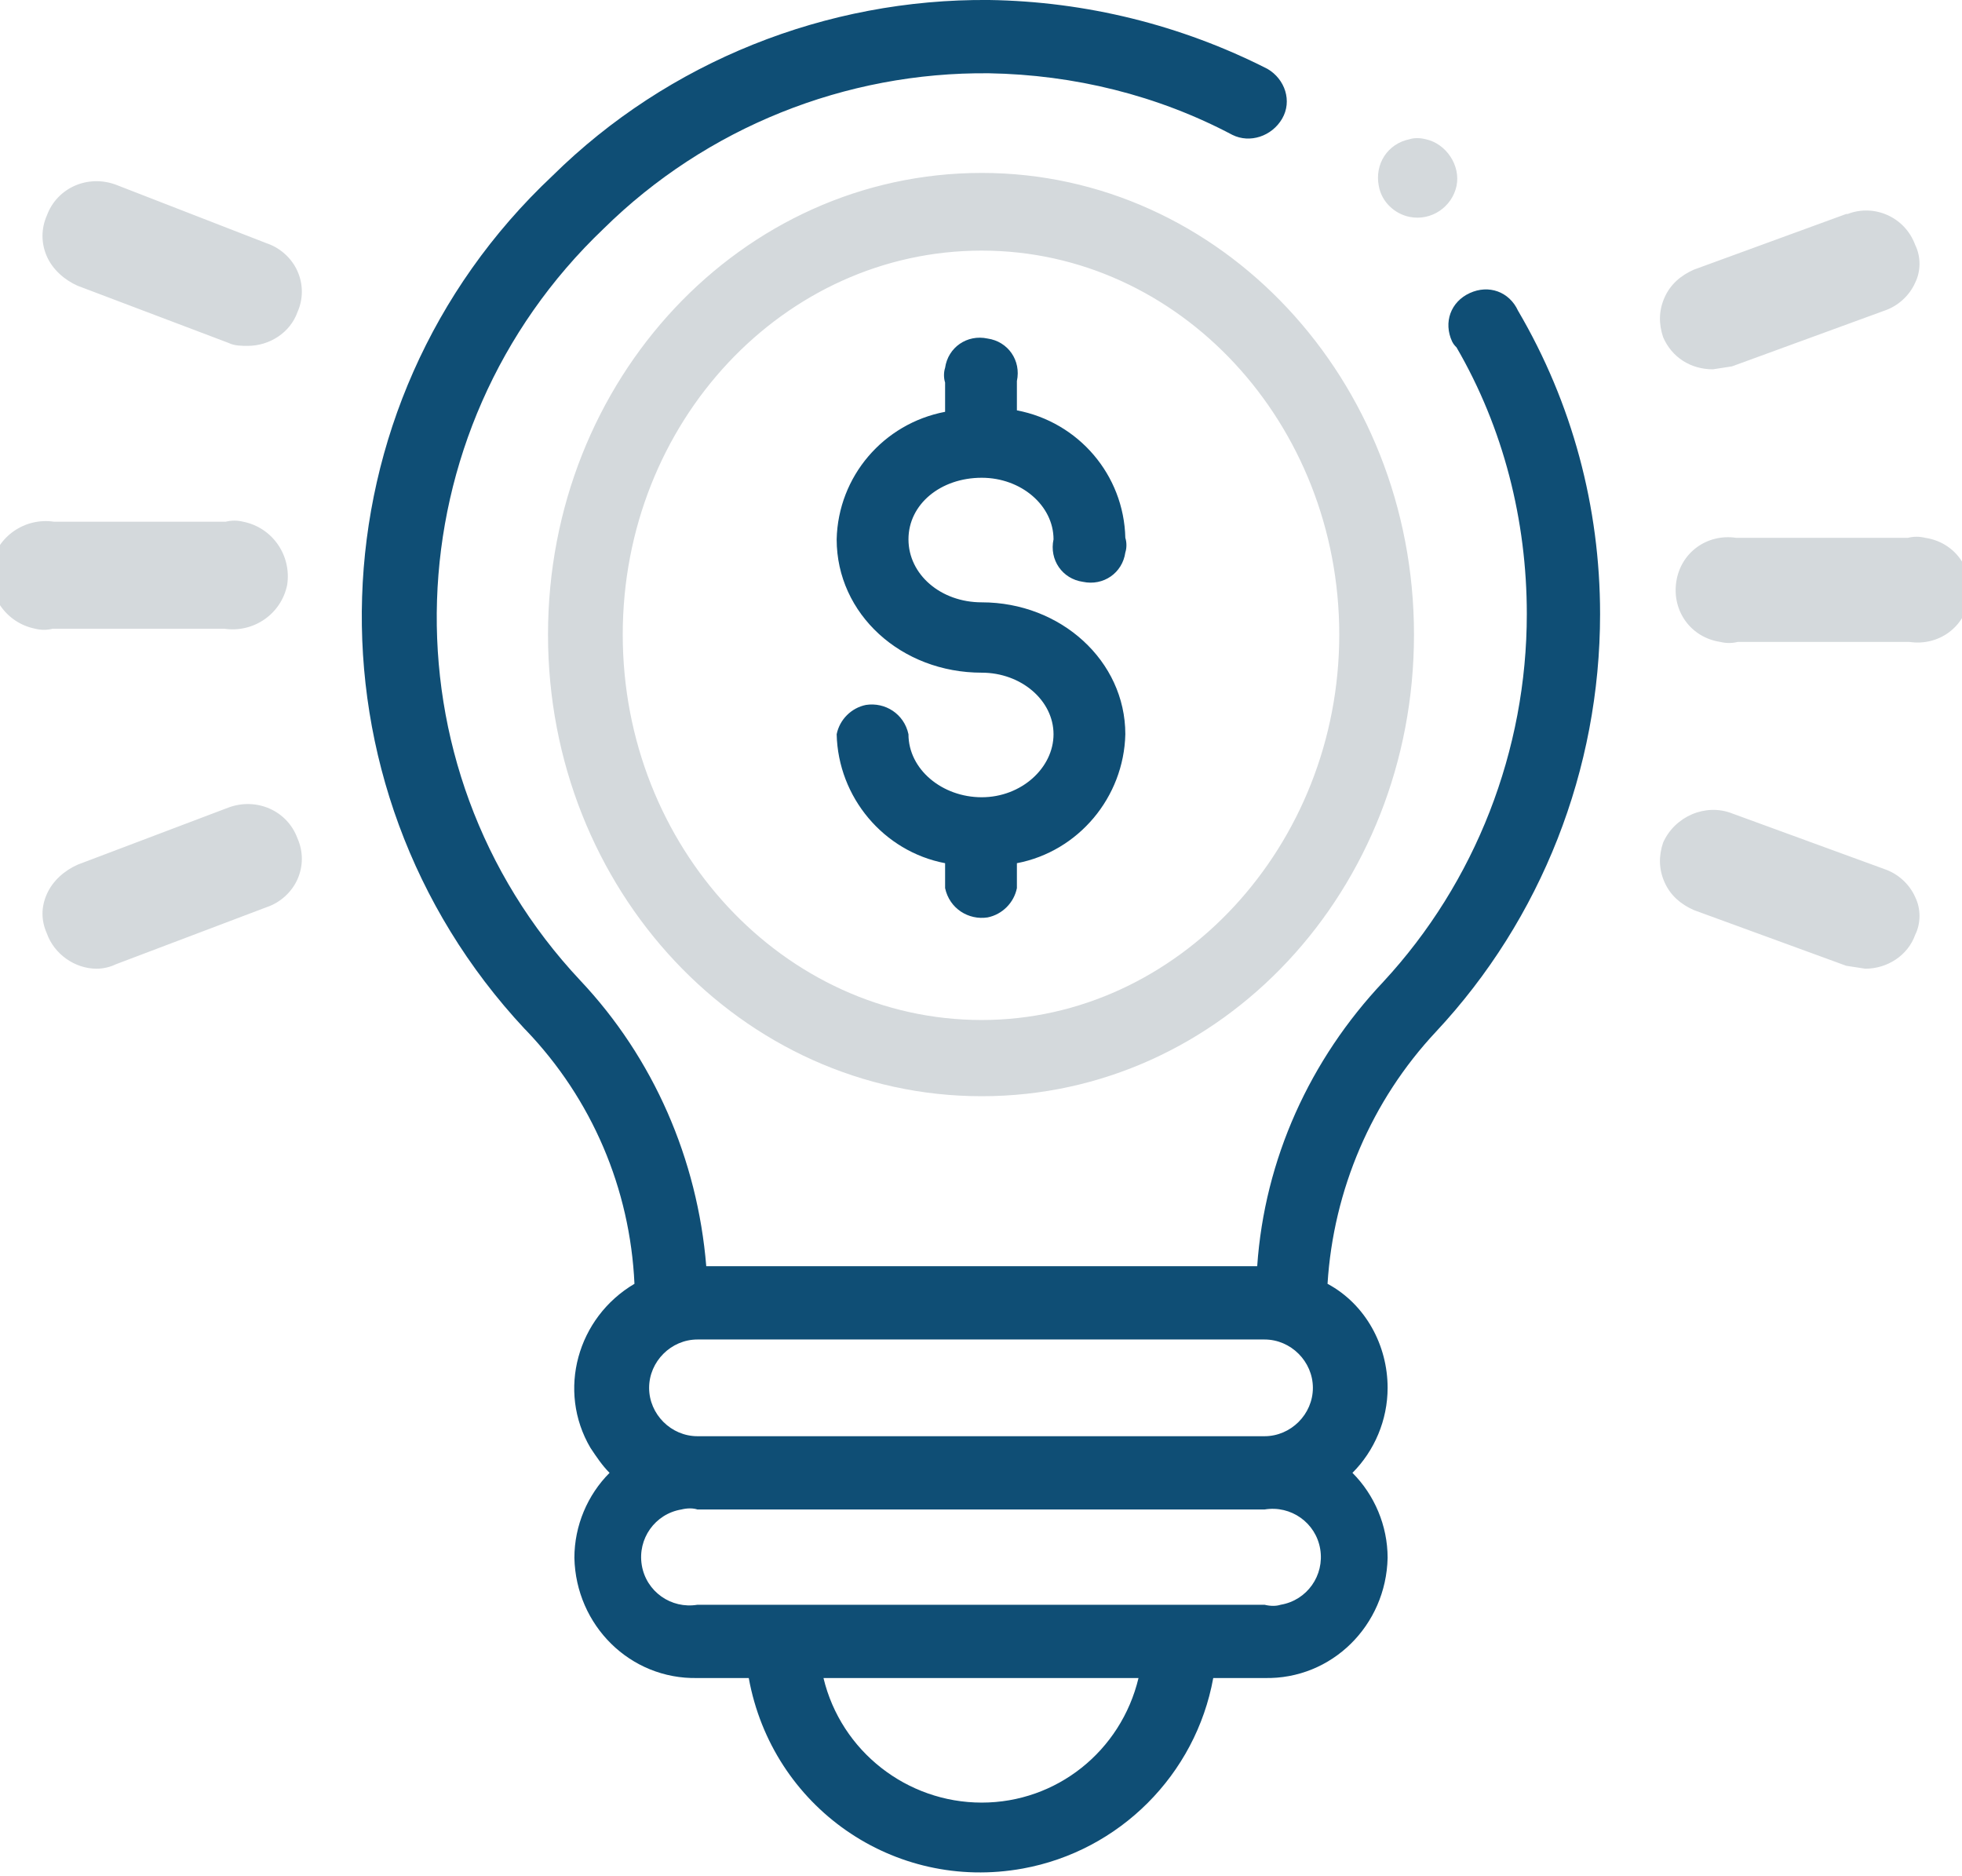 <?xml version="1.0" encoding="utf-8"?>
<!-- Generator: Adobe Illustrator 26.0.1, SVG Export Plug-In . SVG Version: 6.00 Build 0)  -->
<svg version="1.1" id="Camada_1" xmlns="http://www.w3.org/2000/svg" xmlns:xlink="http://www.w3.org/1999/xlink" x="0px" y="0px"
	 viewBox="0 0 133.9 128" style="enable-background:new 0 0 133.9 128;" xml:space="preserve">
<style type="text/css">
	.st0{fill:#D4D9DC;}
	.st1{fill:#0F4E75;}
</style>
<path class="st0" d="M130.2,36.7h-11.7c-2-0.3-3.8,1-4.1,3c-0.3,2,1,3.8,3,4.1c0.4,0.1,0.8,0.1,1.2,0h11.7c2,0.3,3.8-1,4.1-3
	c0.3-2-1-3.8-3-4.1C131,36.6,130.6,36.6,130.2,36.7z M15.6,55.1L5.3,59c-0.9,0.4-1.7,1.1-2.1,2c-0.4,0.9-0.4,1.8,0,2.7
	c0.5,1.4,1.9,2.4,3.4,2.4c0.4,0,0.9-0.1,1.3-0.3l10.3-3.9c0.9-0.3,1.7-1,2.1-1.9c0.4-0.9,0.4-1.9,0-2.8
	C19.6,55.3,17.5,54.4,15.6,55.1C15.7,55.1,15.6,55.1,15.6,55.1z M15.3,42.9c2,0.3,3.9-1,4.3-3c0.3-2-1-3.9-3-4.3
	c-0.4-0.1-0.8-0.1-1.2,0H3.7c-2-0.3-3.9,1-4.3,3c-0.3,2,1,3.9,3,4.3c0.4,0.1,0.8,0.1,1.2,0H15.3z M128.6,59.3l-10.4-3.8
	c-1.8-0.7-3.9,0.2-4.7,2c-0.3,0.9-0.3,1.8,0.1,2.7c0.4,0.9,1.1,1.5,2,1.9l10.4,3.8l1.3,0.2c1.5,0,2.9-0.9,3.4-2.3
	c0.4-0.8,0.4-1.8,0-2.6C130.3,60.3,129.5,59.6,128.6,59.3z M116.9,25.2l1.3-0.2l10.4-3.8c0.9-0.3,1.7-1,2.1-1.9
	c0.4-0.8,0.4-1.8,0-2.6c-0.7-1.9-2.8-2.8-4.6-2.1c0,0-0.1,0-0.1,0l-10.4,3.8c-0.9,0.4-1.6,1-2,1.9c-0.4,0.9-0.4,1.8-0.1,2.7
	C114.1,24.4,115.4,25.2,116.9,25.2z M5.3,19.5l10.3,3.9c0.4,0.2,0.9,0.2,1.3,0.2c1.5,0,2.9-0.9,3.4-2.3c0.4-0.9,0.4-1.9,0-2.8
	c-0.4-0.9-1.2-1.6-2.1-1.9l-10.3-4c-1.9-0.7-4,0.2-4.7,2.1c-0.4,0.9-0.4,1.9,0,2.8C3.6,18.4,4.4,19.1,5.3,19.5z M67,11.8
	c-16.4,0-29.6,14.1-29.6,31.5S50.6,74.8,67,74.8s29.5-14.1,29.5-31.5S83.3,11.8,67,11.8z M67,69.6c-13.5,0-24.5-11.8-24.5-26.3
	s11-26.2,24.5-26.2s24.4,11.8,24.4,26.2S80.4,69.6,67,69.6z M96.2,9.5c-1.5,0.3-2.4,1.7-2.1,3.2c0.2,1.1,1.1,1.9,2.1,2.1
	c1.5,0.3,2.9-0.7,3.2-2.1s-0.7-2.9-2.1-3.2C96.9,9.4,96.5,9.4,96.2,9.5z"/>
<path class="st1" d="M109.2,41.9c0-7.3-1.9-14.4-5.6-20.7c-0.6-1.3-2-1.8-3.3-1.2c-1.3,0.6-1.8,2-1.2,3.3c0.1,0.2,0.2,0.3,0.3,0.4
	c3.2,5.5,4.8,11.8,4.8,18.2c0,9.3-3.5,18.3-9.8,25.1c-5,5.3-8.1,12.1-8.6,19.4H48.2c-0.6-7.3-3.6-14.2-8.6-19.5
	c-13.7-14.6-12.9-37.5,1.6-51.3C48.2,8.7,57.7,4.9,67.5,5C73.3,5.1,79,6.5,84.1,9.2c1.2,0.6,2.7,0.1,3.4-1.1c0.7-1.2,0.2-2.7-1-3.4
	c0,0,0,0,0,0c-5.9-3-12.4-4.6-19-4.7C56.4-0.1,45.6,4.2,37.7,12c-16.6,15.6-17.4,41.6-1.9,58.2c0,0,0,0,0.1,0.1
	c4.5,4.7,7.1,10.8,7.4,17.3c-3.9,2.3-5.3,7.3-3,11.2c0.4,0.6,0.8,1.2,1.3,1.7c-1.5,1.5-2.4,3.6-2.4,5.8c0.1,4.6,3.8,8.3,8.4,8.2
	c0,0,0,0,0,0h3.5c1.6,8.8,9.9,14.6,18.7,13c6.6-1.2,11.8-6.4,13-13h3.5c4.6,0.1,8.3-3.6,8.4-8.2c0,0,0,0,0,0c0-2.2-0.9-4.3-2.4-5.8
	c1.5-1.5,2.4-3.6,2.4-5.8c0-2.9-1.5-5.7-4.1-7.1c0.4-6.4,3-12.5,7.4-17.2C105.2,62.7,109.2,52.5,109.2,41.9z M67,123
	c-5.1,0-9.6-3.5-10.8-8.5h21.5C76.5,119.5,72.1,123,67,123z M86.3,109.5H47.6c-1.8,0.3-3.5-0.9-3.8-2.7c-0.3-1.8,0.9-3.5,2.7-3.8
	c0.4-0.1,0.8-0.1,1.1,0h38.7c1.8-0.3,3.5,0.9,3.8,2.7c0.3,1.8-0.9,3.5-2.7,3.8C87.1,109.6,86.7,109.6,86.3,109.5z M86.3,98H47.6
	c-1.8,0-3.3-1.5-3.3-3.3c0-1.8,1.5-3.3,3.3-3.3h38.7c1.8,0,3.3,1.5,3.3,3.3C89.6,96.5,88.1,98,86.3,98z M67,32.6
	c2.7,0,4.9,1.9,4.9,4.2c-0.3,1.4,0.6,2.7,2,2.9c1.4,0.3,2.7-0.6,2.9-2c0.1-0.3,0.1-0.7,0-1c-0.1-4.3-3.2-7.9-7.4-8.7v-2
	c0.3-1.4-0.6-2.7-2-2.9c-1.4-0.3-2.7,0.6-2.9,2c-0.1,0.3-0.1,0.7,0,1v2c-4.2,0.8-7.3,4.4-7.4,8.7c0,5.1,4.4,9.1,9.9,9.1
	c2.7,0,4.9,1.9,4.9,4.2s-2.2,4.3-4.9,4.3s-5-1.9-5-4.3c-0.3-1.4-1.6-2.2-2.9-2c-1,0.2-1.8,1-2,2c0.1,4.3,3.2,8,7.4,8.8v1.7
	c0.3,1.4,1.6,2.2,2.9,2c1-0.2,1.8-1,2-2v-1.7c4.2-0.8,7.3-4.5,7.4-8.8c0-5-4.4-9-9.8-9c-2.8,0-5-1.9-5-4.3S64.2,32.6,67,32.6z"/>
</svg>
